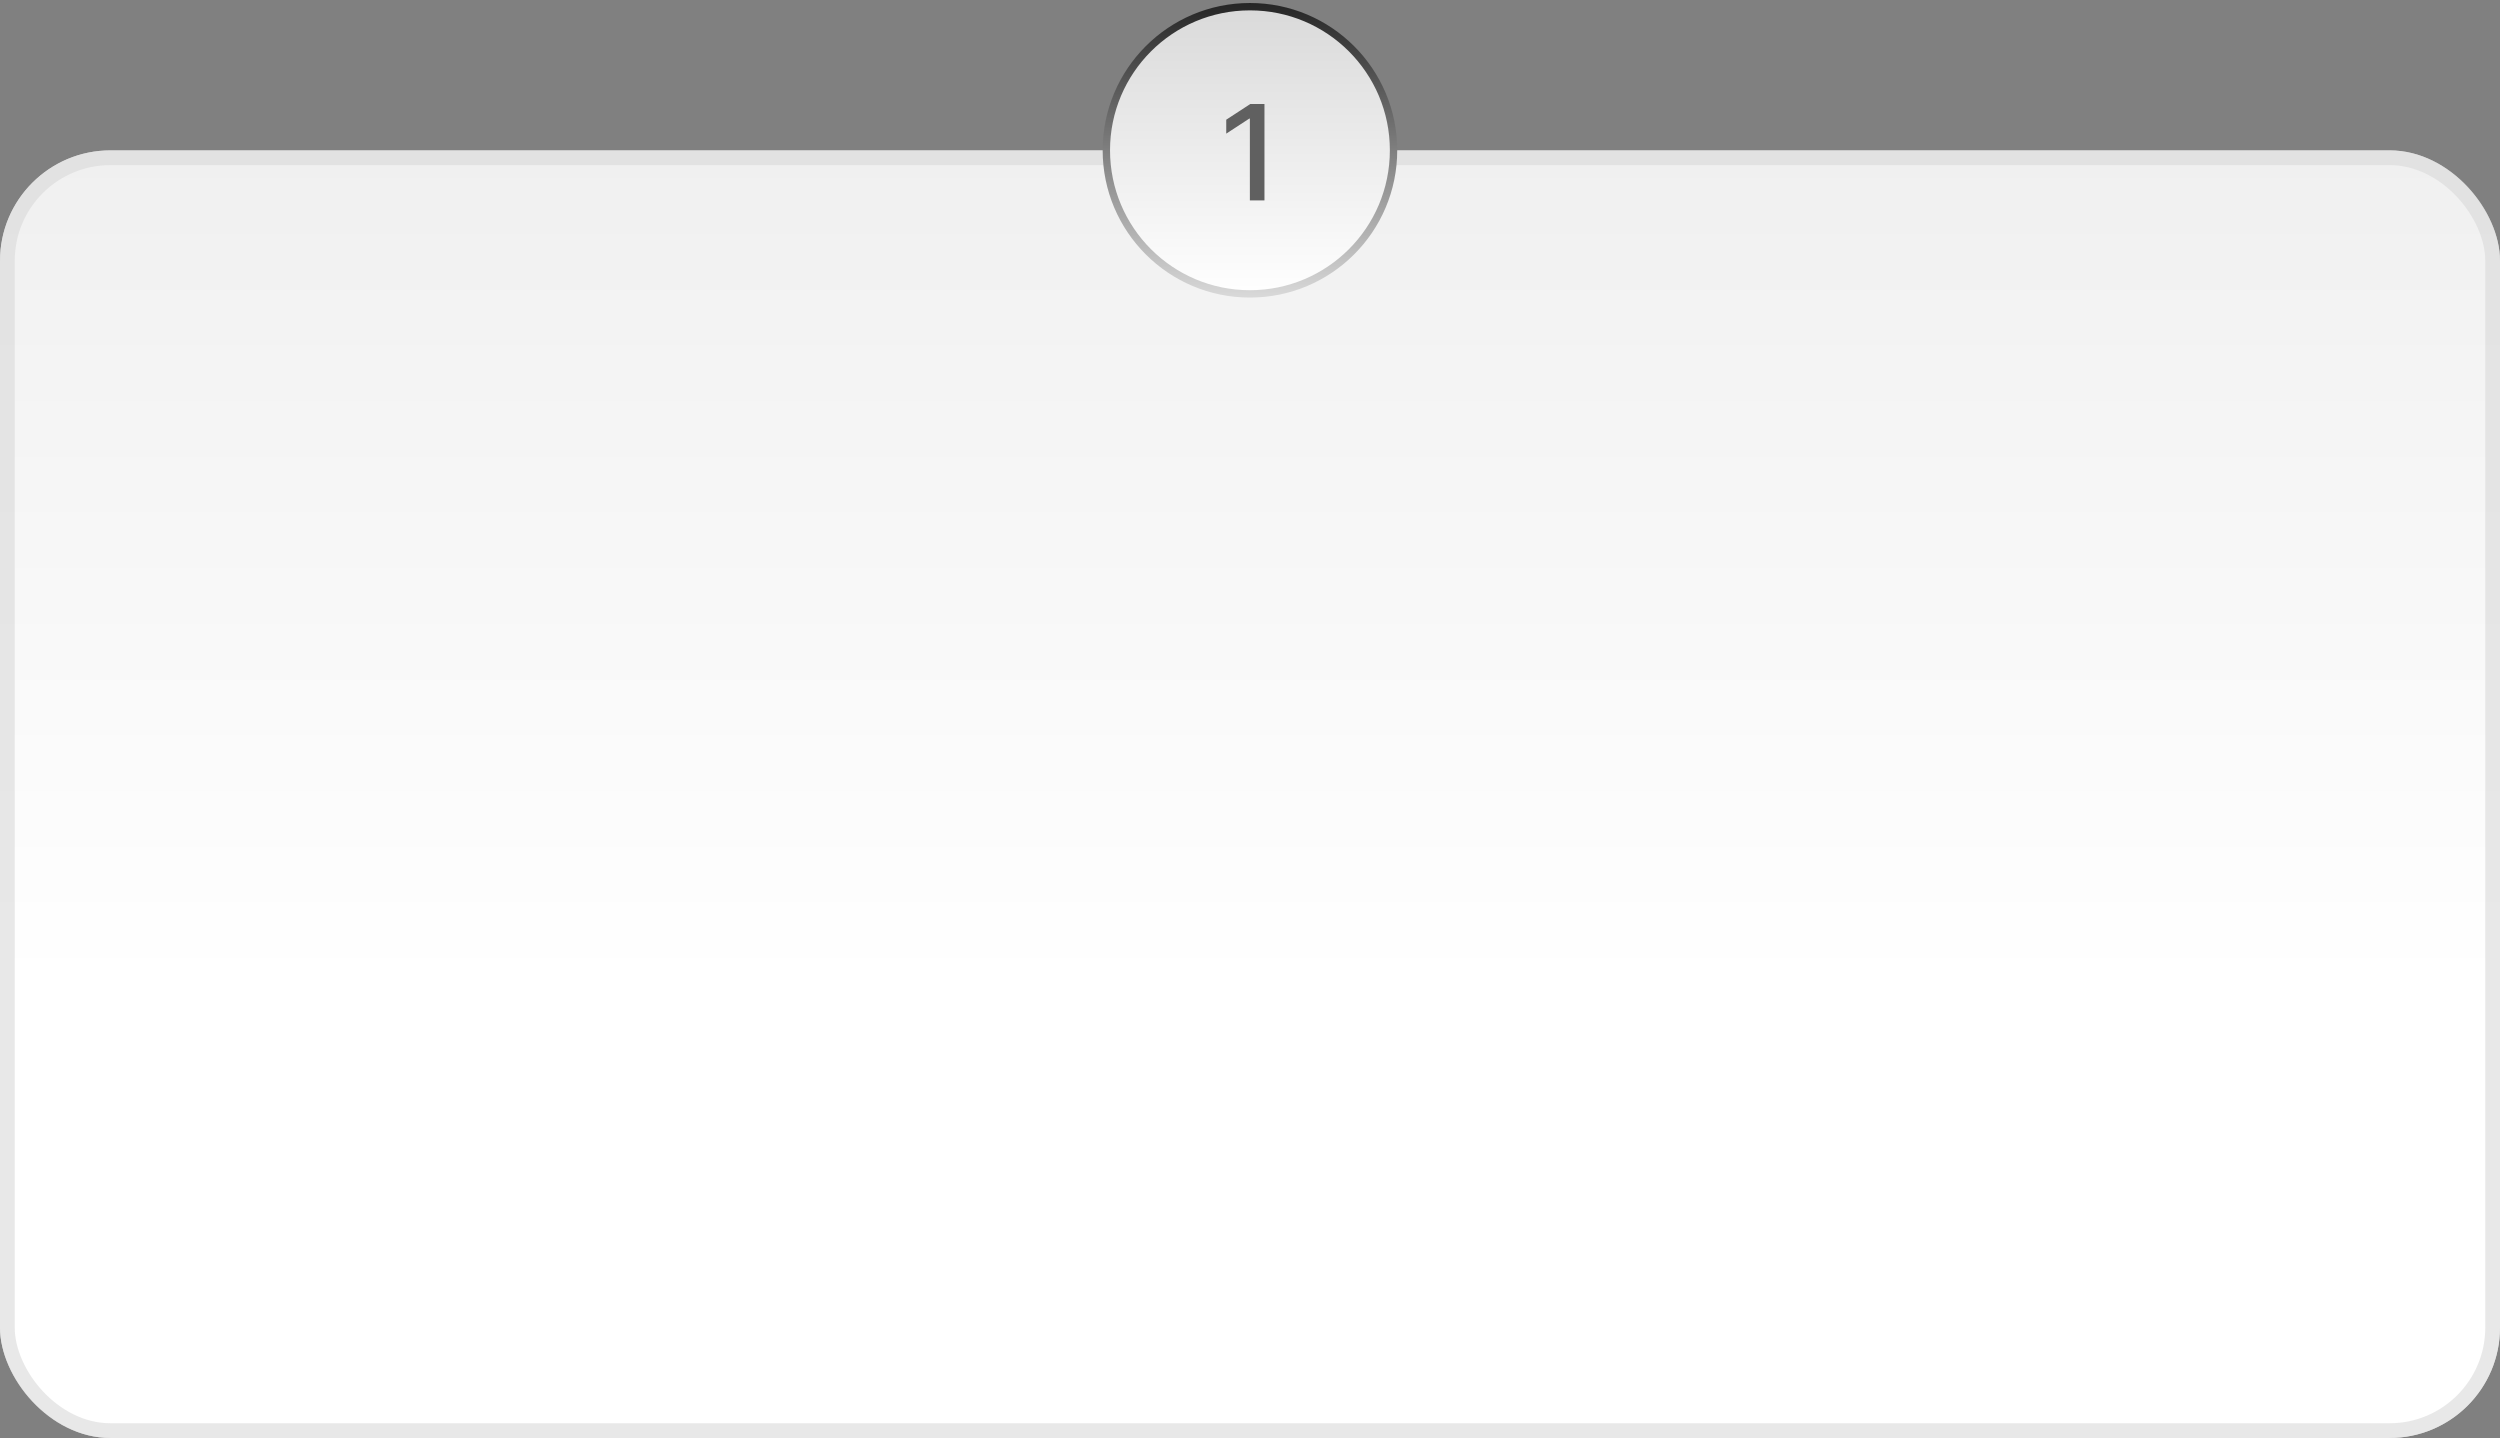 <?xml version="1.0" encoding="UTF-8"?> <svg xmlns="http://www.w3.org/2000/svg" width="266" height="153" viewBox="0 0 266 153" fill="none"><rect x="0" y="0" width="266" height="153" fill="#808080" stroke="none"/> <rect y="16" width="266" height="137" rx="11.753" fill="url(#paint0_linear_367_10621)"></rect> <rect x="0.784" y="16.784" width="264.433" height="135.433" rx="10.969" stroke="#D9D9D9" stroke-opacity="0.6" stroke-width="1.567"></rect> <circle cx="132.994" cy="15.991" r="15.279" fill="url(#paint1_linear_367_10621)" stroke="url(#paint2_linear_367_10621)" stroke-width="0.784"></circle> <path d="M134.539 11.064V21.321H132.986V12.616H132.926L130.472 14.219V12.736L133.031 11.064H134.539Z" fill="#606060"></path> <defs> <linearGradient id="paint0_linear_367_10621" x1="133" y1="16" x2="133" y2="104.914" gradientUnits="userSpaceOnUse"> <stop stop-color="#F0F0F0"></stop> <stop offset="1" stop-color="white"></stop> </linearGradient> <linearGradient id="paint1_linear_367_10621" x1="132.994" y1="0.321" x2="132.994" y2="31.662" gradientUnits="userSpaceOnUse"> <stop stop-color="#D9D9D9"></stop> <stop offset="1" stop-color="white"></stop> </linearGradient> <linearGradient id="paint2_linear_367_10621" x1="132.994" y1="0.321" x2="132.994" y2="31.662" gradientUnits="userSpaceOnUse"> <stop stop-color="#252525"></stop> <stop offset="1" stop-color="#D9D9D9"></stop> </linearGradient> </defs> </svg> 